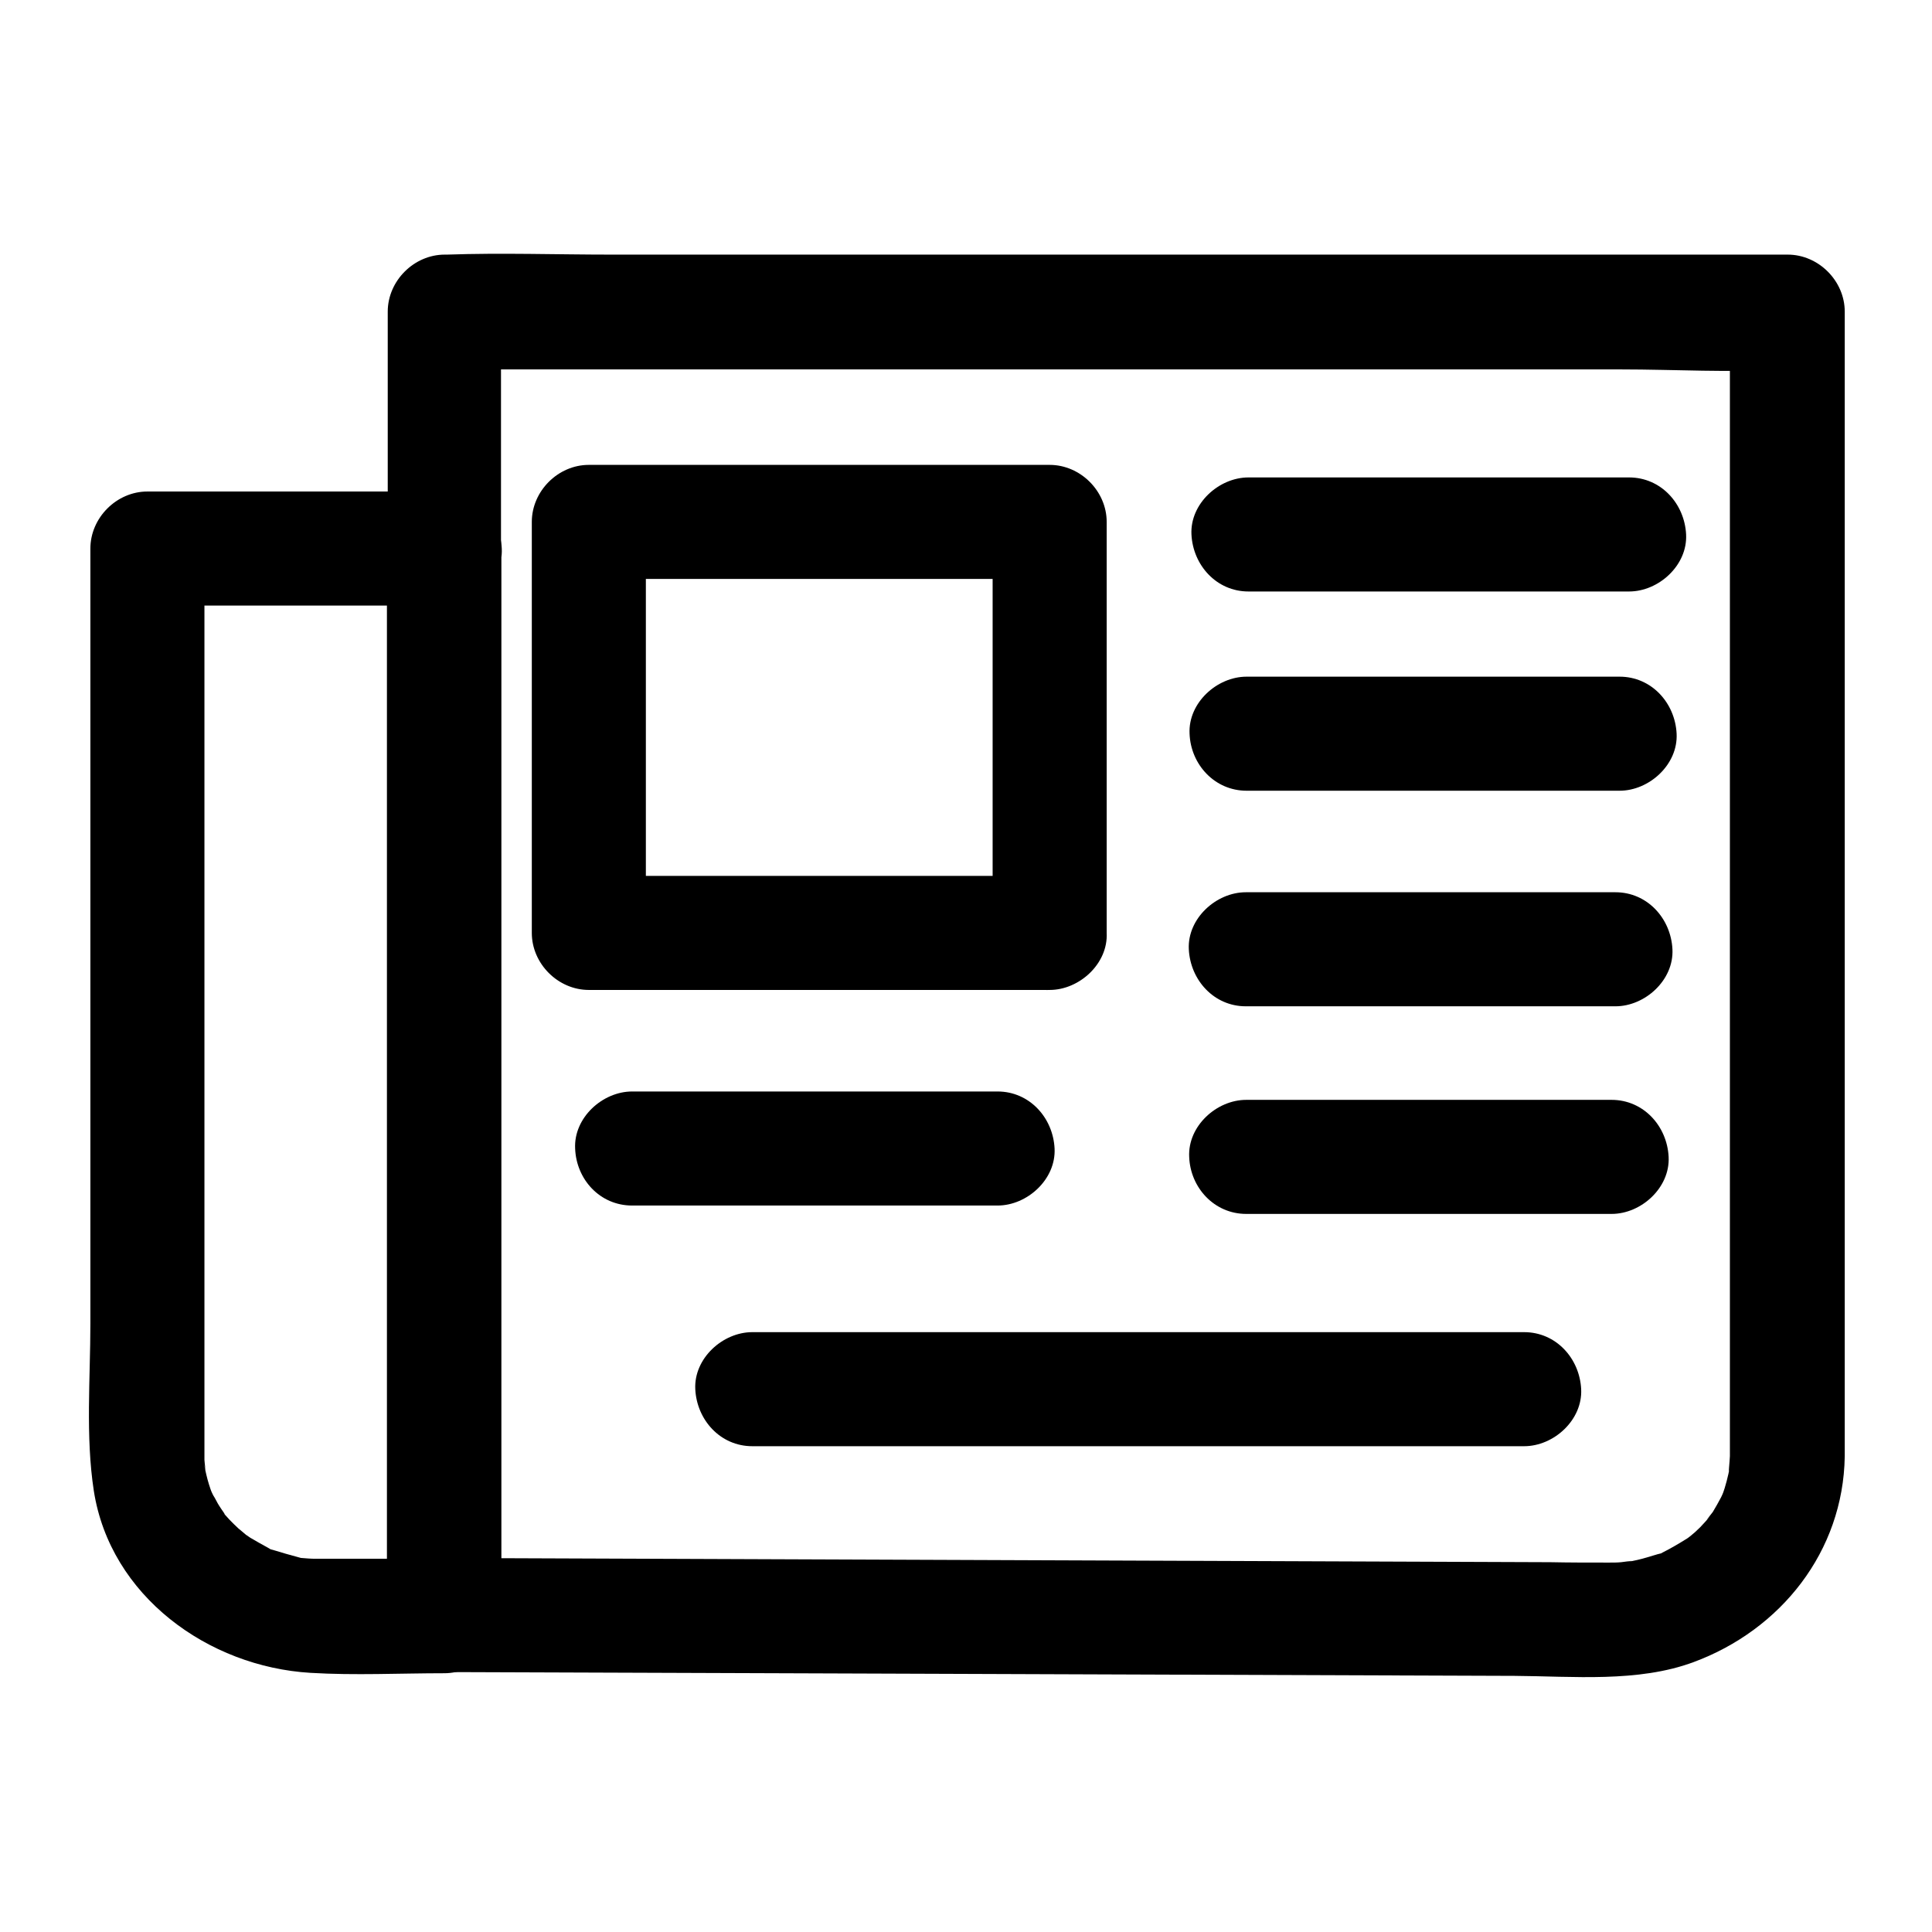 <?xml version="1.0" encoding="UTF-8"?>
<!-- Uploaded to: SVG Repo, www.svgrepo.com, Generator: SVG Repo Mixer Tools -->
<svg fill="#000000" width="800px" height="800px" version="1.1" viewBox="144 144 512 512" xmlns="http://www.w3.org/2000/svg">
 <g>
  <path d="m276.77 289.36v-62.574c-5.039 5.039-10.078 10.078-15.113 15.113h35.367 85.043 102.88 88.57c14.41 0 29.02 0.906 43.43 0h0.605c-5.039-5.039-10.078-10.078-15.113-15.113v113.76 166.16 19.348 3.828c0 1.008-0.605 6.246 0 2.82-0.504 2.621-1.109 5.039-2.016 7.559 1.008-2.82 0.102-0.203-0.301 0.504-0.707 1.309-1.41 2.621-2.215 3.93-0.301 0.402-2.922 3.629-0.707 1.109-0.805 1.008-1.715 1.914-2.621 2.922-0.906 0.906-1.914 1.812-2.922 2.621 2.117-1.914 0.102 0-0.605 0.402-2.117 1.309-4.133 2.519-6.348 3.629-3.629 1.914 2.621-0.605-1.41 0.504-1.812 0.504-3.527 1.109-5.34 1.512-0.906 0.203-1.812 0.402-2.719 0.504 3.324-0.605-1.309 0.102-1.613 0.102-1.008 0.102-2.016 0.102-3.023 0.102h-1.008c-4.938 0-9.773 0-14.711-0.102-52.898-0.203-105.8-0.402-158.7-0.605-44.031-0.203-88.066-0.301-132.1-0.504h-2.215c-7.859 0-15.516 6.953-15.113 15.113 0.402 8.262 6.648 15.113 15.113 15.113 38.188 0.102 76.379 0.301 114.57 0.402 56.324 0.203 112.65 0.402 168.98 0.605 15.418 0.102 32.648 1.812 47.359-3.629 23.176-8.566 39.699-29.32 40.102-54.512v-10.277-154.47-136.33-2.316c0-8.16-6.953-15.113-15.113-15.113h-35.367-85.043-102.88-88.57c-14.41 0-28.918-0.504-43.43 0h-0.605c-8.16 0-15.113 6.953-15.113 15.113v62.574c0 7.859 6.953 15.516 15.113 15.113 8.055-0.203 14.906-6.453 14.906-14.914z"/>
  <path d="m246.54 289.36v95.926 151.75 35.164c5.039-5.039 10.078-10.078 15.113-15.113h-31.84-2.215c-1.211 0-2.418-0.102-3.629-0.203-2.621-0.301 3.324 0.906-0.906-0.203-2.215-0.605-4.434-1.211-6.648-1.914-4.031-1.211 2.215 1.41-1.41-0.605-1.613-0.906-3.125-1.715-4.637-2.621-0.707-0.504-1.512-1.008-2.215-1.512 2.621 1.914-0.707-0.707-1.008-1.008-1.613-1.512-3.125-3.023-4.434-4.734 2.117 2.621-0.402-0.805-0.605-1.211-0.605-0.906-1.008-1.914-1.613-2.82-0.402-0.707-1.41-3.324-0.301-0.504-0.605-1.613-1.109-3.223-1.512-4.938-0.203-0.805-0.402-1.715-0.504-2.621 0.605 3.527 0-0.707 0-1.309v-1.41-1.309-6.144-24.484-163.23-44.941c-5.039 5.039-10.078 10.078-15.113 15.113h78.797c7.859 0 15.516-6.953 15.113-15.113s-6.648-15.113-15.113-15.113h-78.797c-8.16 0-15.113 6.953-15.113 15.113v123.13 82.223c0 14.508-1.309 29.926 0.906 44.336 4.332 27.91 30.328 46.652 57.434 48.266 11.789 0.707 23.68 0.102 35.469 0.102 8.16 0 15.113-6.953 15.113-15.113v-95.926-151.75-35.164c0-7.859-6.953-15.516-15.113-15.113-8.266 0.195-15.219 6.543-15.219 15.008z"/>
  <path d="m422.17 376.12h-107.01-15.113c5.039 5.039 10.078 10.078 15.113 15.113v-95.32-13.602l-15.113 15.113h107.01 15.113l-15.113-15.113v95.32 13.602c0 7.859 6.953 15.516 15.113 15.113 8.16-0.402 15.113-6.648 15.113-15.113v-95.32-13.602c0-8.16-6.953-15.113-15.113-15.113h-107.01-15.113c-8.16 0-15.113 6.953-15.113 15.113v95.32 13.602c0 8.16 6.953 15.113 15.113 15.113h107.01 15.113c7.859 0 15.516-6.953 15.113-15.113-0.402-8.16-6.652-15.113-15.113-15.113z"/>
  <path d="m474.86 300.75h88.168 12.695c7.859 0 15.516-6.953 15.113-15.113-0.402-8.16-6.648-15.113-15.113-15.113h-88.168-12.695c-7.859 0-15.516 6.953-15.113 15.113 0.402 8.164 6.652 15.113 15.113 15.113z"/>
  <path d="m474.36 353.55h86.254 12.594c7.859 0 15.516-6.953 15.113-15.113-0.402-8.16-6.648-15.113-15.113-15.113h-86.254-12.594c-7.859 0-15.516 6.953-15.113 15.113 0.301 8.16 6.652 15.113 15.113 15.113z"/>
  <path d="m474.16 410.68h85.547 12.395c7.859 0 15.516-6.953 15.113-15.113s-6.648-15.113-15.113-15.113h-85.547-12.395c-7.859 0-15.516 6.953-15.113 15.113s6.648 15.113 15.113 15.113z"/>
  <path d="m474.26 465.7h84.742 12.09c7.859 0 15.516-6.953 15.113-15.113-0.402-8.16-6.648-15.113-15.113-15.113h-84.742-12.09c-7.859 0-15.516 6.953-15.113 15.113 0.301 8.16 6.648 15.113 15.113 15.113z"/>
  <path d="m311.53 463.48h84.742 12.09c7.859 0 15.516-6.953 15.113-15.113-0.402-8.16-6.648-15.113-15.113-15.113h-84.742-12.09c-7.859 0-15.516 6.953-15.113 15.113 0.301 8.164 6.547 15.113 15.113 15.113z"/>
  <path d="m343.37 527.26h69.121 110.13 25.293c7.859 0 15.516-6.953 15.113-15.113-0.402-8.16-6.648-15.113-15.113-15.113h-69.121-110.13-25.293c-7.859 0-15.516 6.953-15.113 15.113 0.402 8.16 6.648 15.113 15.113 15.113z"/>
 </g>
</svg>